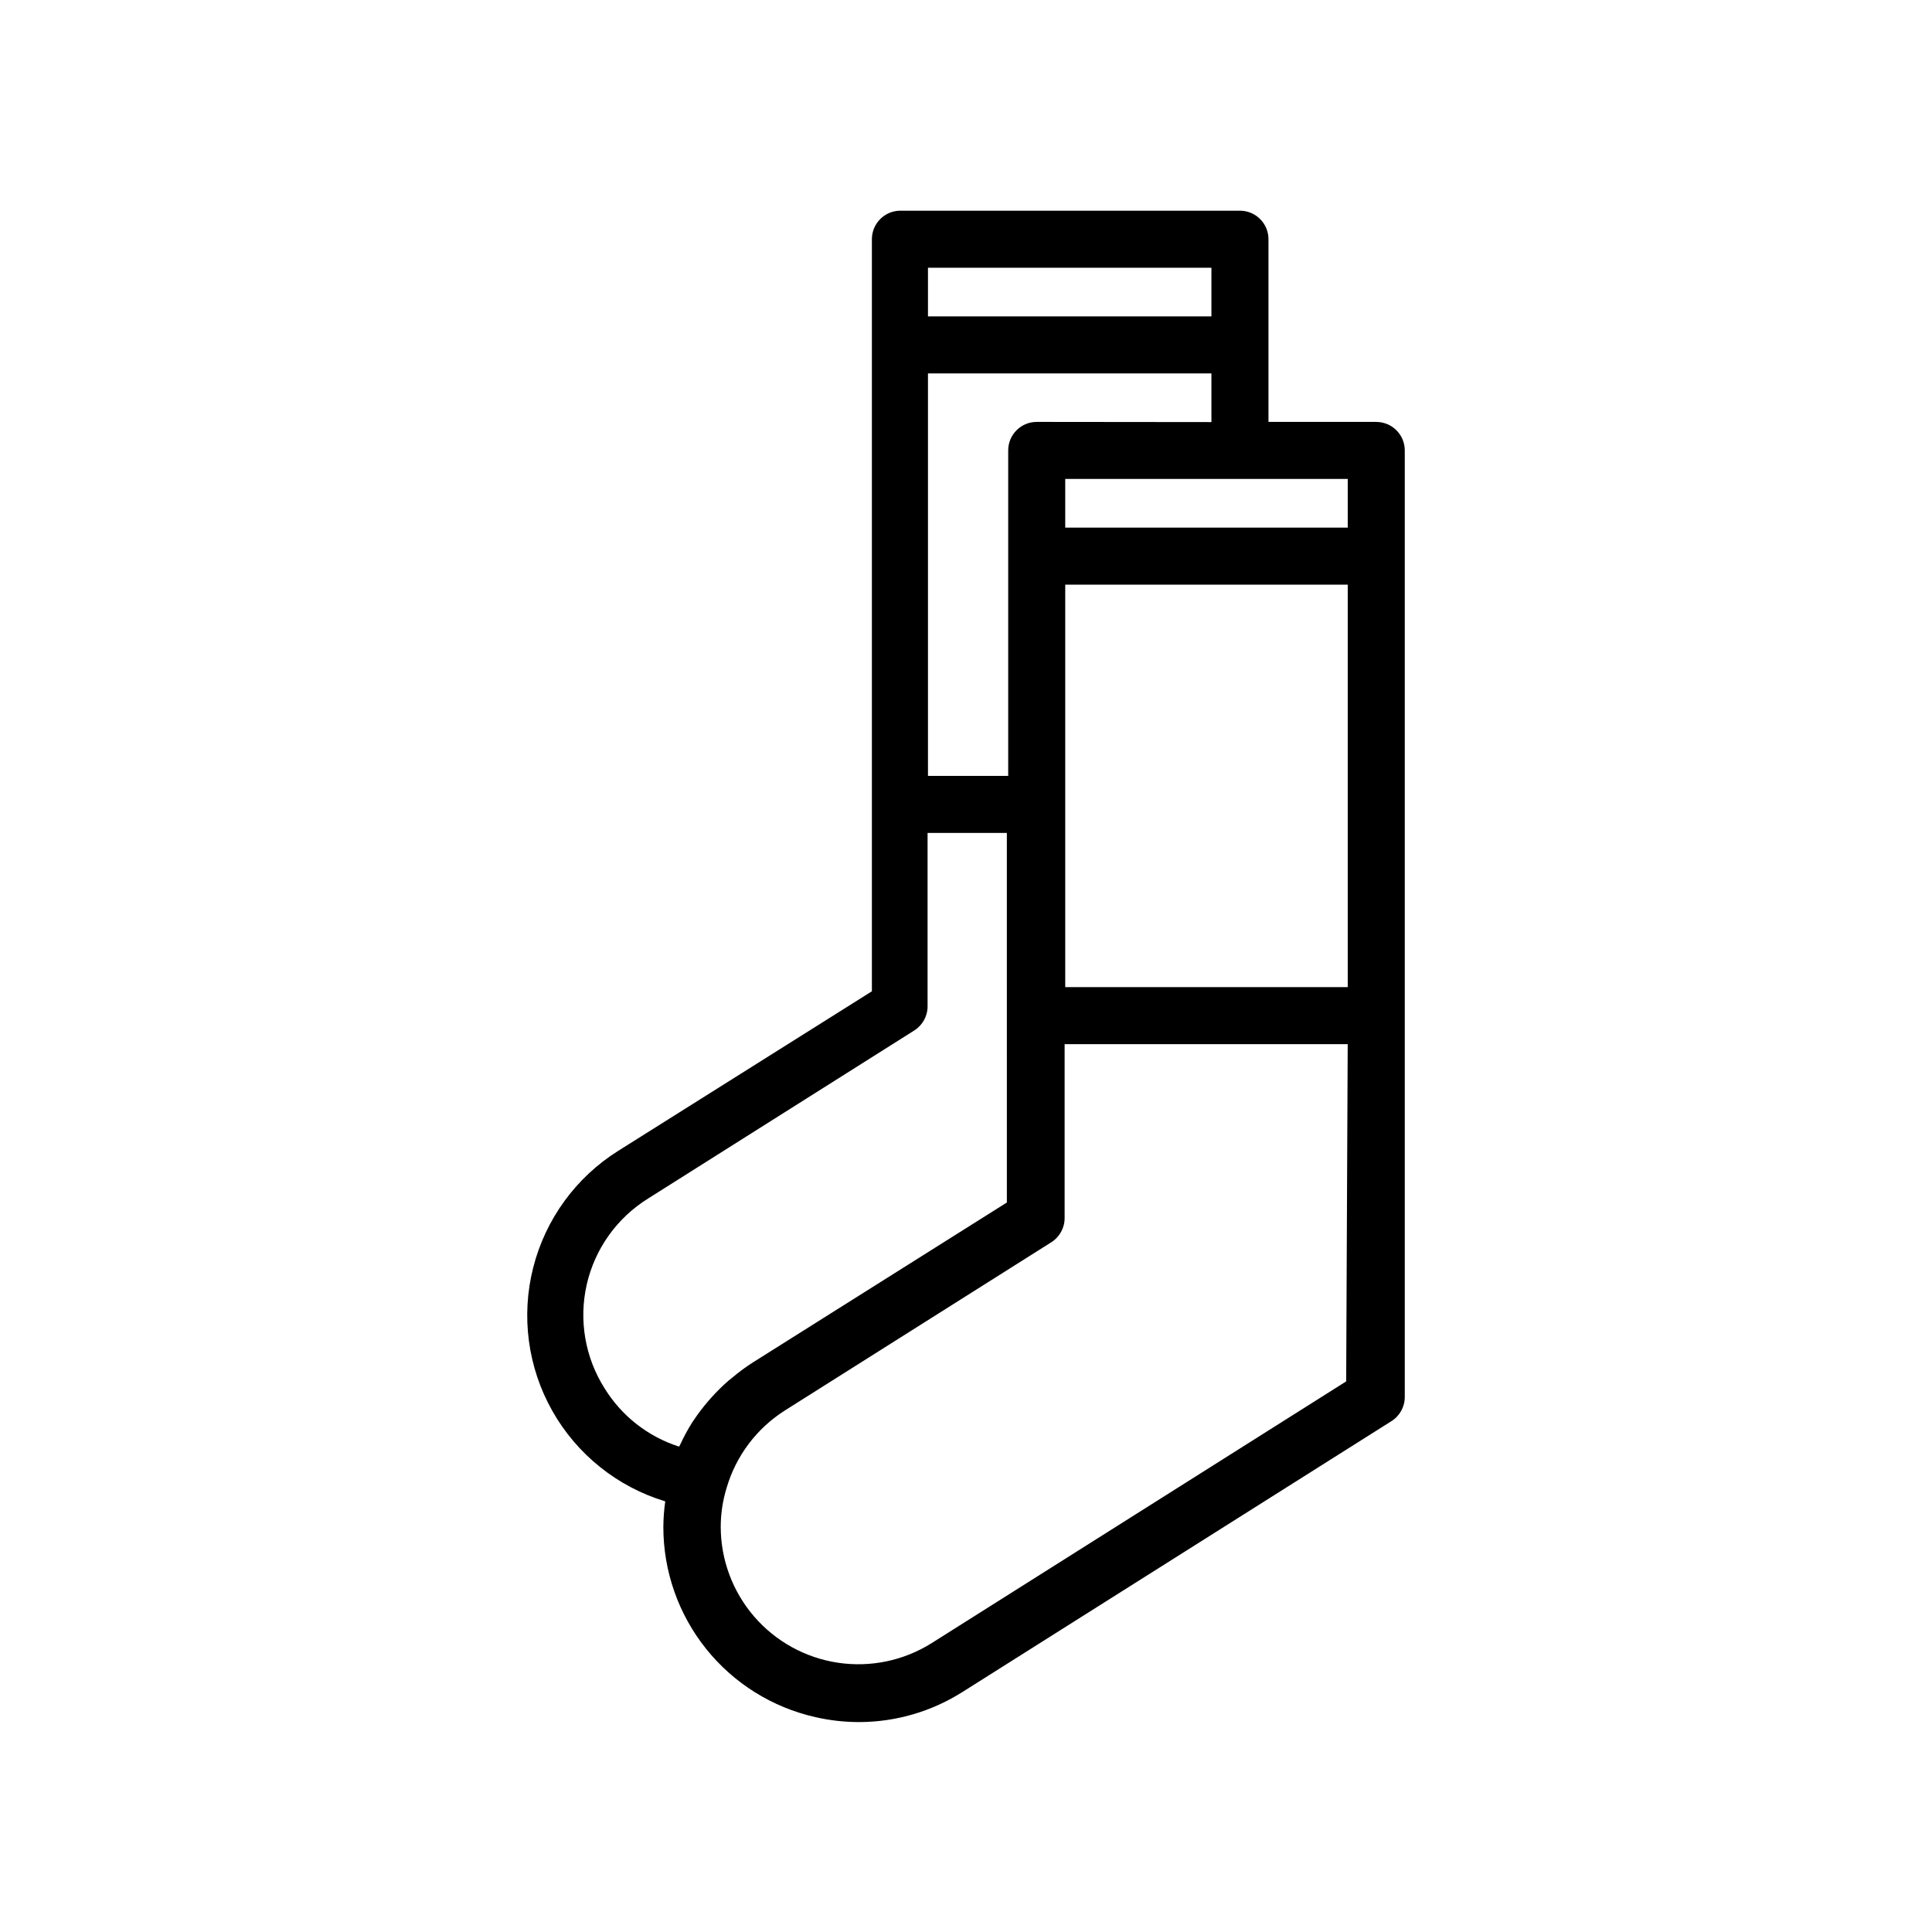 <?xml version="1.0" encoding="UTF-8"?>
<!-- Uploaded to: SVG Find, www.svgrepo.com, Generator: SVG Find Mixer Tools -->
<svg fill="#000000" width="800px" height="800px" version="1.1" viewBox="144 144 512 512" xmlns="http://www.w3.org/2000/svg">
 <path d="m508.72 255.81h-28.562v-48.418c0-4.172-3.387-7.555-7.559-7.555h-89.98c-4.172 0-7.559 3.383-7.559 7.555v199.31l-67.207 42.27c-11.223 7.039-19.301 18.133-22.555 30.977s-1.434 26.445 5.086 37.977c6.519 11.535 17.234 20.113 29.914 23.949-0.32 2.254-0.488 4.527-0.504 6.801 0 11.727 3.988 23.105 11.316 32.262 7.324 9.156 17.547 15.547 28.988 18.121 3.785 0.867 7.652 1.305 11.535 1.309 9.707-0.008 19.207-2.769 27.41-7.961l113.71-71.793c2.199-1.383 3.531-3.801 3.527-6.398v-250.84c0-4.176-3.383-7.559-7.559-7.559zm-82.422 43.125h74.867v106.66h-74.867zm74.867-15.113h-74.867v-12.898h74.867zm-82.426-28.012c-4.172 0-7.555 3.383-7.555 7.559v86.25h-21.262v-106.66h75.117v12.898zm46.301-40.859v12.898h-75.117v-12.898zm-160.77 297.05c-5.215-8.188-6.934-18.125-4.777-27.59 2.16-9.465 8.016-17.672 16.266-22.793l70.535-44.535h-0.004c2.199-1.387 3.531-3.801 3.527-6.398v-45.949h21.008l0.004 97.941-67.207 42.32h-0.004c-1.914 1.223-3.75 2.566-5.492 4.031l-1.059 0.855h0.004c-1.66 1.445-3.227 2.992-4.688 4.637l-0.707 0.805h0.004c-1.379 1.598-2.66 3.281-3.832 5.039l-0.352 0.504c-1.203 1.906-2.281 3.894-3.223 5.945l-0.301 0.555h-0.004c-8.188-2.613-15.172-8.062-19.699-15.367zm196.48-1.914-109.88 69.375c-7.383 4.633-16.184 6.473-24.805 5.18-8.621-1.293-16.496-5.629-22.195-12.227-5.699-6.598-8.848-15.02-8.871-23.738 0-3.516 0.527-7.016 1.562-10.379 2.496-8.512 8.012-15.82 15.516-20.555l70.535-44.535c2.195-1.387 3.527-3.801 3.523-6.398v-46.098h75.02z"/>
</svg>
